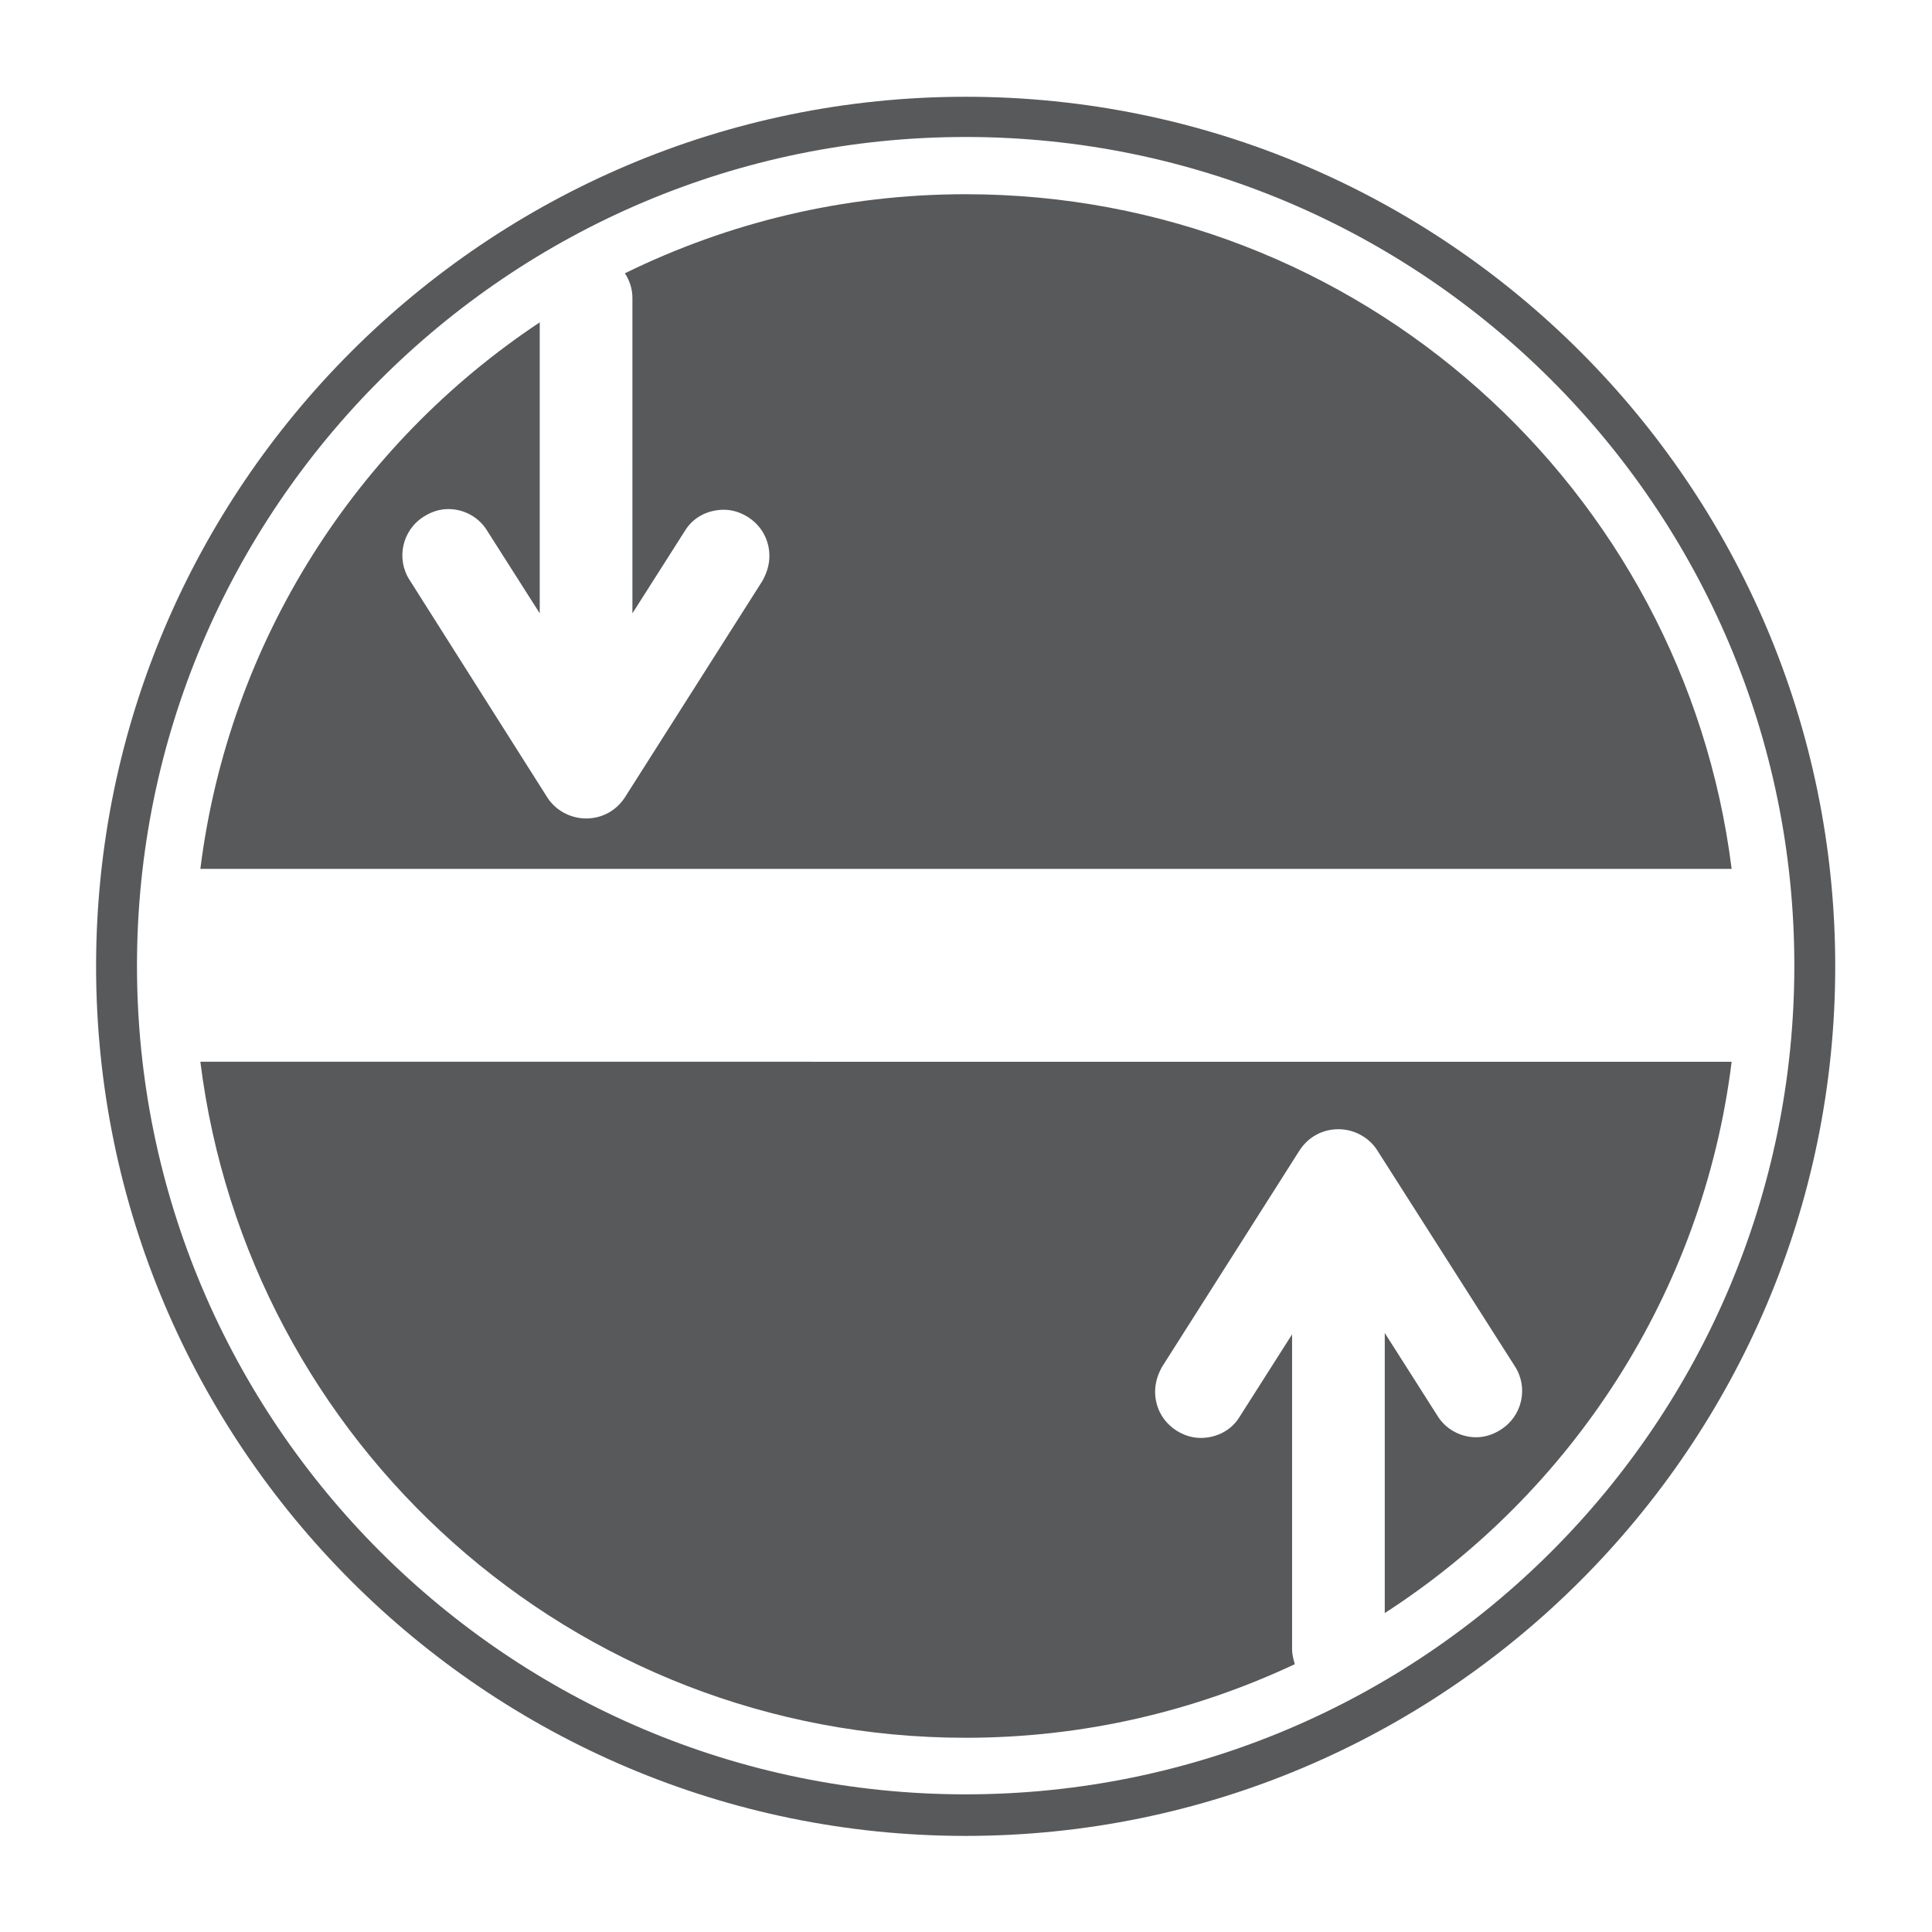 <?xml version="1.0" encoding="utf-8"?>
<!-- Generator: Adobe Illustrator 23.1.0, SVG Export Plug-In . SVG Version: 6.00 Build 0)  -->
<svg version="1.0" id="swg" xmlns="http://www.w3.org/2000/svg" xmlns:xlink="http://www.w3.org/1999/xlink" x="0px" y="0px"
	 viewBox="0 0 283.5 283.5" style="enable-background:new 0 0 283.5 283.5;" xml:space="preserve">
<style type="text/css">
	.st0{fill:#58595B;}
</style>
<path class="st0" d="M141.7,28.5c-18,0-34.9,4.2-50,11.6c0.7,1.1,1.1,2.3,1.1,3.6V90l7.7-12.1c1.2-2,3.4-3.1,5.7-3.1
	c1.3,0,2.5,0.4,3.6,1.1c2,1.3,3.1,3.4,3.1,5.7c0,1.3-0.4,2.5-1,3.6l-20.2,31.8c-1.3,2-3.4,3.1-5.7,3.1c-2.3,0-4.5-1.2-5.7-3.1
	L60.1,85.1c-2-3.1-1.1-7.3,2.1-9.3c1.1-0.7,2.3-1.1,3.6-1.1c2.3,0,4.5,1.2,5.7,3.2L79.2,90V47.3C52.4,65.1,33.6,94,29.4,127.5h224.7
	C247.1,71.7,199.5,28.5,141.7,28.5z"/>
<path class="st0" d="M141.7,255c17.3,0,33.6-3.9,48.3-10.8c-0.2-0.7-0.4-1.4-0.4-2.2v-46.2l-7.7,12.1c-1.2,2-3.4,3.1-5.7,3.1
	c-1.3,0-2.5-0.4-3.6-1.1c-2-1.3-3.1-3.4-3.1-5.7c0-1.3,0.4-2.5,1-3.6l20.2-31.8c1.3-2,3.4-3.1,5.7-3.1c2.3,0,4.5,1.2,5.7,3.1
	l20.2,31.7c2,3.1,1.1,7.3-2.1,9.3c-1.1,0.7-2.3,1.1-3.6,1.1c-2.3,0-4.5-1.2-5.7-3.2l-7.7-12.1v41.1c27.4-17.7,46.7-47,50.9-80.9
	H29.4C36.4,211.8,84,255,141.7,255z"/>
<path class="st0" d="M141.7,14.2c-70.3,0-127.6,57.2-127.6,127.6c0,70.3,57.2,127.6,127.6,127.6c70.3,0,127.6-57.2,127.6-127.6
	C269.3,71.4,212.1,14.2,141.7,14.2z M141.7,263.3c-67,0-121.6-54.5-121.6-121.6c0-67,54.5-121.6,121.6-121.6
	c67,0,121.6,54.5,121.6,121.6C263.3,208.8,208.8,263.3,141.7,263.3z"/>
</svg>
